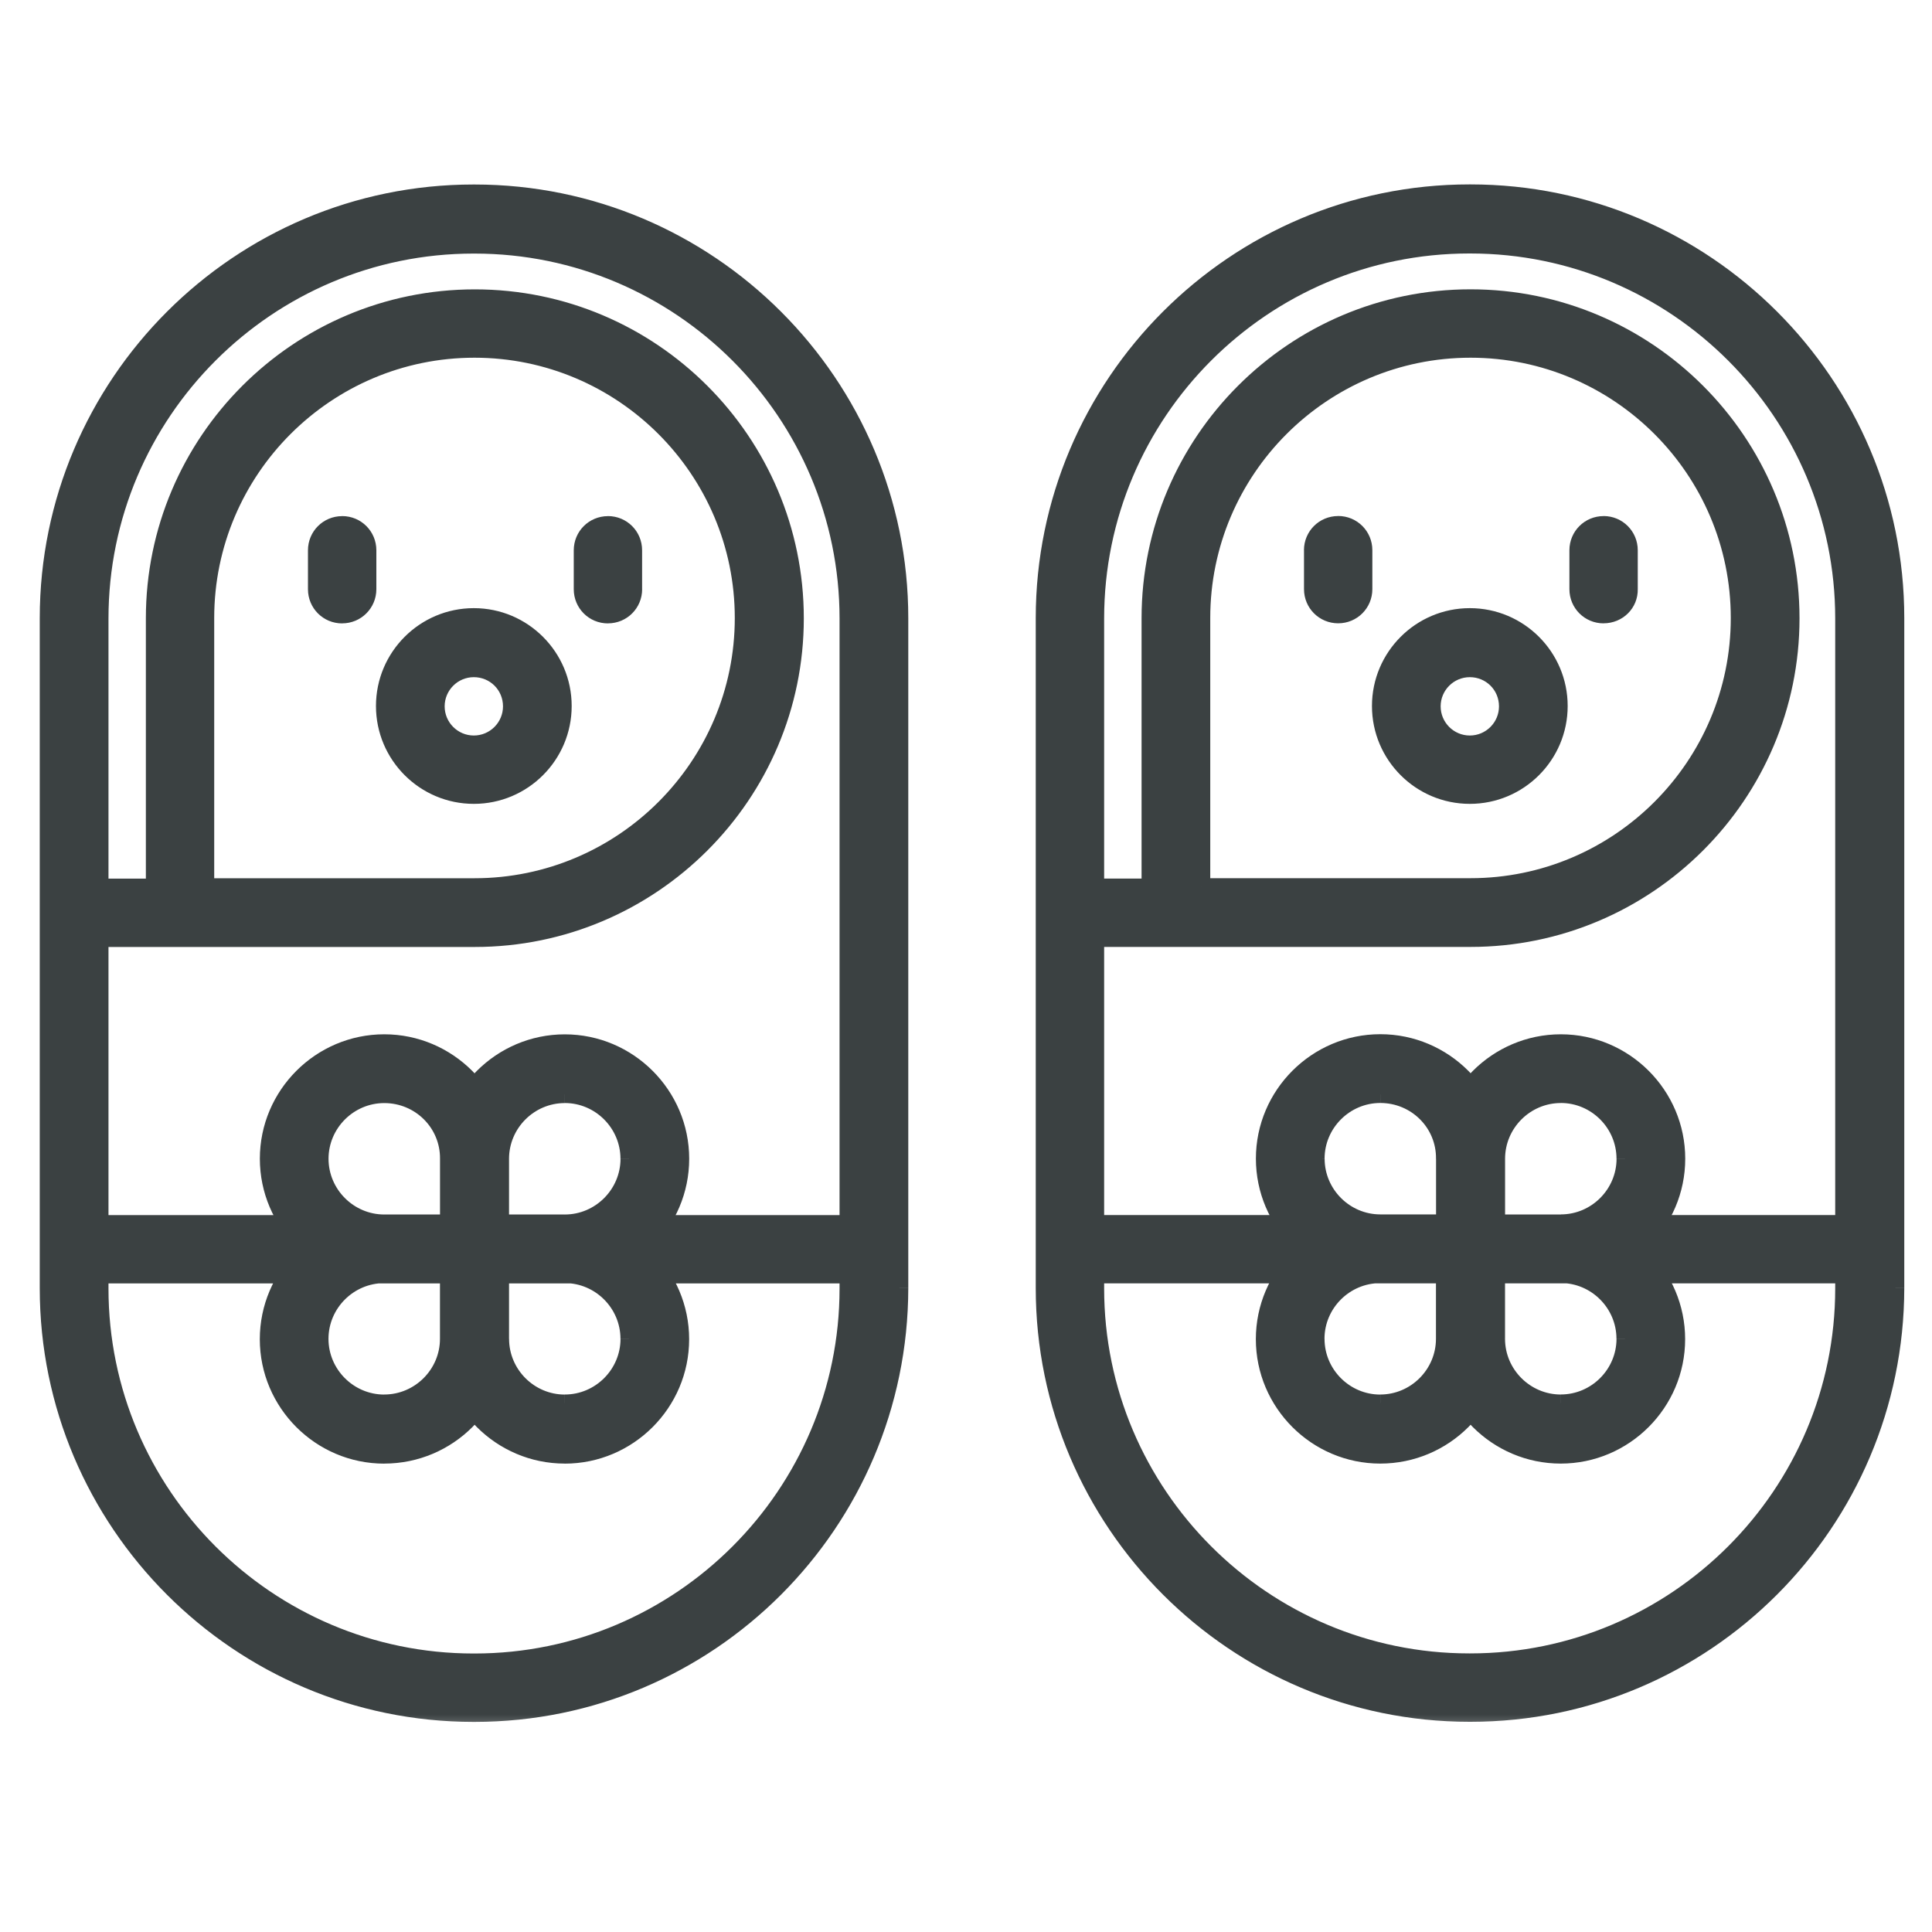 <svg fill="none" height="40" viewBox="0 0 40 40" width="40" xmlns="http://www.w3.org/2000/svg" xmlns:xlink="http://www.w3.org/1999/xlink"><mask id="a" fill="#000" height="33" maskUnits="userSpaceOnUse" width="40" x="0" y="3"><path d="m0 3h40v33h-40z" fill="#fff"/><path d="m9.822 26.384h-1.868c-1.319 0-2.396-1.077-2.396-2.396 0-1.319 1.077-2.396 2.396-2.396s2.396 1.077 2.396 2.396v1.868c.007.293-.234.528-.528.528zm-1.868-3.729c-.733 0-1.334.601-1.334 1.333s.601 1.334 1.334 1.334h1.334v-1.334c.007-.74-.593-1.333-1.334-1.333z" fill="#000"/><path d="m11.69 26.384h-1.868c-.293 0-.528-.234-.528-.528v-1.868c0-1.319 1.077-2.396 2.396-2.396 1.319 0 2.396 1.077 2.396 2.396 0 1.319-1.077 2.396-2.396 2.396zm-1.333-1.062h1.333c.733 0 1.333-.601 1.333-1.334s-.601-1.333-1.333-1.333-1.333.601-1.333 1.333z" fill="#000"/><path d="m9.829 19.423h-8.206c-.293 0-.535-.234-.535-.527s.234-.528.535-.528h1.575v-5.569c0-3.656 2.975-6.631 6.631-6.631 3.656 0 6.631 2.975 6.631 6.631 0 3.649-2.975 6.624-6.631 6.624zm-5.576-1.062h5.569c3.07 0 5.569-2.498 5.569-5.569 0-3.07-2.499-5.569-5.569-5.569-3.07 0-5.569 2.499-5.569 5.569z" fill="#000"/><path d="m7.953 30.121c-1.319 0-2.396-1.077-2.396-2.396 0-1.319 1.077-2.396 2.396-2.396h1.868c.293 0 .528.234.528.527v1.868c.007 1.319-1.07 2.396-2.396 2.396zm0-3.737c-.733 0-1.334.601-1.334 1.333s.601 1.333 1.334 1.333 1.334-.601 1.334-1.333v-1.333z" fill="#000"/><path d="m11.69 30.121c-1.319 0-2.396-1.077-2.396-2.396v-1.868c0-.293.234-.527.528-.527h1.868c1.319 0 2.396 1.077 2.396 2.396 0 1.319-1.077 2.396-2.396 2.396zm-1.333-3.737v1.333c0 .733.601 1.333 1.333 1.333s1.333-.601 1.333-1.333-.601-1.333-1.333-1.333z" fill="#000"/><path d="m17.954 26.391h-16.295c-.293 0-.535-.234-.535-.528 0-.293.234-.527.535-.527h16.295c.293 0 .527.234.527.527 0 .293-.234.528-.527.528z" fill="#000"/><path d="m9.807 16.463c-1.018 0-1.846-.828-1.846-1.846 0-1.018.828-1.846 1.846-1.846 1.018 0 1.846.828 1.846 1.846 0 1.018-.828 1.846-1.846 1.846zm0-2.623c-.432 0-.784.352-.784.784s.352.784.784.784c.432 0 .784-.352.784-.784 0-.44-.352-.784-.784-.784z" fill="#000"/><path d="m12.584 12.726c-.293 0-.528-.234-.528-.527v-.806c0-.293.234-.527.528-.527s.527.234.527.527v.806c0 .293-.234.527-.527.527z" fill="#000"/><path d="m7.081 12.726c-.293 0-.528-.234-.528-.527v-.806c0-.293.234-.527.528-.527s.528.234.528.527v.806c0 .293-.234.527-.528.527z" fill="#000"/><path d="m9.822 35.469h-.022c-4.85 0-8.8-3.949-8.8-8.8v-13.87c0-4.85 3.949-8.8 8.8-8.8h.022c4.85 0 8.8 3.949 8.8 8.8v13.87c-.007 4.858-3.949 8.8-8.8 8.8zm-.022-30.4c-4.264 0-7.737 3.473-7.737 7.737v13.87c0 4.264 3.473 7.737 7.737 7.737h.022c4.264 0 7.737-3.473 7.737-7.737v-13.87c0-4.264-3.473-7.737-7.737-7.737z" fill="#000"/><path d="m30.443 26.384h-1.868c-1.319 0-2.396-1.077-2.396-2.396 0-1.319 1.077-2.396 2.396-2.396 1.319 0 2.396 1.077 2.396 2.396v1.868c.007.293-.234.527-.527.527zm-1.868-3.729c-.733 0-1.333.601-1.333 1.333s.601 1.333 1.333 1.333h1.333v-1.333c.007-.74-.594-1.333-1.333-1.333z" fill="#000"/><path d="m32.312 26.384h-1.868c-.293 0-.528-.234-.528-.527v-1.868c0-1.319 1.077-2.396 2.396-2.396 1.319 0 2.396 1.077 2.396 2.396 0 1.319-1.077 2.396-2.396 2.396zm-1.334-1.062h1.334c.733 0 1.333-.601 1.333-1.333s-.601-1.333-1.333-1.333-1.334.601-1.334 1.333z" fill="#000"/><path d="m30.443 19.423h-8.206c-.293 0-.527-.234-.527-.528s.234-.527.527-.527h1.575v-5.569c0-3.656 2.975-6.631 6.631-6.631 3.656 0 6.631 2.975 6.631 6.631 0 3.649-2.975 6.624-6.631 6.624zm-5.569-1.062h5.569c3.07 0 5.569-2.498 5.569-5.569 0-3.07-2.498-5.569-5.569-5.569s-5.569 2.499-5.569 5.569z" fill="#000"/><path d="m28.575 30.121c-1.319 0-2.396-1.077-2.396-2.396 0-1.319 1.077-2.396 2.396-2.396h1.868c.293 0 .527.234.527.528v1.868c.007 1.319-1.07 2.396-2.396 2.396zm0-3.737c-.733 0-1.333.601-1.333 1.333s.601 1.333 1.333 1.333 1.333-.601 1.333-1.333v-1.333z" fill="#000"/><path d="m32.312 30.121c-1.319 0-2.396-1.077-2.396-2.396v-1.868c0-.293.234-.528.528-.528h1.868c1.319 0 2.396 1.077 2.396 2.396 0 1.319-1.077 2.396-2.396 2.396zm-1.334-3.737v1.333c0 .733.601 1.333 1.334 1.333s1.333-.601 1.333-1.333-.601-1.333-1.333-1.333z" fill="#000"/><path d="m38.576 26.391h-16.295c-.293 0-.528-.234-.528-.527 0-.293.234-.528.528-.528h16.295c.293 0 .528.234.528.528 0 .293-.234.527-.528.527z" fill="#000"/><path d="m30.428 16.463c-1.018 0-1.846-.828-1.846-1.846 0-1.018.828-1.846 1.846-1.846 1.018 0 1.846.828 1.846 1.846 0 1.018-.828 1.846-1.846 1.846zm0-2.623c-.432 0-.784.352-.784.784 0 .432.352.784.784.784s.784-.352.784-.784c0-.44-.352-.784-.784-.784z" fill="#000"/><path d="m33.198 12.726c-.293 0-.528-.234-.528-.528v-.806c0-.293.234-.527.528-.527s.527.234.527.527v.806c.007.293-.227.528-.527.528z" fill="#000"/><path d="m27.703 12.726c-.293 0-.527-.234-.527-.528v-.806c0-.293.234-.527.527-.527.293 0 .528.234.528.527v.806c0 .293-.234.528-.528.528z" fill="#000"/><path d="m30.443 35.469h-.022c-4.851 0-8.8-3.949-8.8-8.8v-13.87c0-4.85 3.949-8.8 8.8-8.8h.022c4.851 0 8.8 3.949 8.8 8.8v13.87c-.007 4.858-3.949 8.8-8.8 8.8zm-.029-30.4c-4.264 0-7.737 3.473-7.737 7.737v13.87c0 4.264 3.473 7.737 7.737 7.737h.022c4.264 0 7.737-3.473 7.737-7.737v-13.87c0-4.264-3.473-7.737-7.737-7.737z" fill="#000"/></mask><g fill="#3b4142"><path d="m9.822 26.384h-1.868c-1.319 0-2.396-1.077-2.396-2.396 0-1.319 1.077-2.396 2.396-2.396s2.396 1.077 2.396 2.396v1.868c.007.293-.234.528-.528.528zm-1.868-3.729c-.733 0-1.334.601-1.334 1.333s.601 1.334 1.334 1.334h1.334v-1.334c.007-.74-.593-1.333-1.334-1.333z"/><path d="m11.69 26.384h-1.868c-.293 0-.528-.234-.528-.528v-1.868c0-1.319 1.077-2.396 2.396-2.396 1.319 0 2.396 1.077 2.396 2.396 0 1.319-1.077 2.396-2.396 2.396zm-1.333-1.062h1.333c.733 0 1.333-.601 1.333-1.334s-.601-1.333-1.333-1.333-1.333.601-1.333 1.333z"/><path d="m9.829 19.423h-8.206c-.293 0-.535-.234-.535-.527s.234-.528.535-.528h1.575v-5.569c0-3.656 2.975-6.631 6.631-6.631 3.656 0 6.631 2.975 6.631 6.631 0 3.649-2.975 6.624-6.631 6.624zm-5.576-1.062h5.569c3.07 0 5.569-2.498 5.569-5.569 0-3.07-2.499-5.569-5.569-5.569-3.07 0-5.569 2.499-5.569 5.569z"/><path d="m7.953 30.121c-1.319 0-2.396-1.077-2.396-2.396 0-1.319 1.077-2.396 2.396-2.396h1.868c.293 0 .528.234.528.527v1.868c.007 1.319-1.07 2.396-2.396 2.396zm0-3.737c-.733 0-1.334.601-1.334 1.333s.601 1.333 1.334 1.333 1.334-.601 1.334-1.333v-1.333z"/><path d="m11.69 30.121c-1.319 0-2.396-1.077-2.396-2.396v-1.868c0-.293.234-.527.528-.527h1.868c1.319 0 2.396 1.077 2.396 2.396 0 1.319-1.077 2.396-2.396 2.396zm-1.333-3.737v1.333c0 .733.601 1.333 1.333 1.333s1.333-.601 1.333-1.333-.601-1.333-1.333-1.333z"/><path d="m17.954 26.391h-16.295c-.293 0-.535-.234-.535-.528 0-.293.234-.527.535-.527h16.295c.293 0 .527.234.527.527 0 .293-.234.528-.527.528z"/><path d="m9.807 16.463c-1.018 0-1.846-.828-1.846-1.846 0-1.018.828-1.846 1.846-1.846 1.018 0 1.846.828 1.846 1.846 0 1.018-.828 1.846-1.846 1.846zm0-2.623c-.432 0-.784.352-.784.784s.352.784.784.784c.432 0 .784-.352.784-.784 0-.44-.352-.784-.784-.784z"/><path d="m12.584 12.726c-.293 0-.528-.234-.528-.527v-.806c0-.293.234-.527.528-.527s.527.234.527.527v.806c0 .293-.234.527-.527.527z"/><path d="m7.081 12.726c-.293 0-.528-.234-.528-.527v-.806c0-.293.234-.527.528-.527s.528.234.528.527v.806c0 .293-.234.527-.528.527z"/><path d="m9.822 35.469h-.022c-4.85 0-8.8-3.949-8.8-8.8v-13.87c0-4.85 3.949-8.8 8.8-8.8h.022c4.85 0 8.8 3.949 8.8 8.8v13.87c-.007 4.858-3.949 8.8-8.8 8.8zm-.022-30.4c-4.264 0-7.737 3.473-7.737 7.737v13.87c0 4.264 3.473 7.737 7.737 7.737h.022c4.264 0 7.737-3.473 7.737-7.737v-13.87c0-4.264-3.473-7.737-7.737-7.737z"/><path d="m30.443 26.384h-1.868c-1.319 0-2.396-1.077-2.396-2.396 0-1.319 1.077-2.396 2.396-2.396 1.319 0 2.396 1.077 2.396 2.396v1.868c.007.293-.234.527-.527.527zm-1.868-3.729c-.733 0-1.333.601-1.333 1.333s.601 1.333 1.333 1.333h1.333v-1.333c.007-.74-.594-1.333-1.333-1.333z"/><path d="m32.312 26.384h-1.868c-.293 0-.528-.234-.528-.527v-1.868c0-1.319 1.077-2.396 2.396-2.396 1.319 0 2.396 1.077 2.396 2.396 0 1.319-1.077 2.396-2.396 2.396zm-1.334-1.062h1.334c.733 0 1.333-.601 1.333-1.333s-.601-1.333-1.333-1.333-1.334.601-1.334 1.333z"/><path d="m30.443 19.423h-8.206c-.293 0-.527-.234-.527-.528s.234-.527.527-.527h1.575v-5.569c0-3.656 2.975-6.631 6.631-6.631 3.656 0 6.631 2.975 6.631 6.631 0 3.649-2.975 6.624-6.631 6.624zm-5.569-1.062h5.569c3.07 0 5.569-2.498 5.569-5.569 0-3.07-2.498-5.569-5.569-5.569s-5.569 2.499-5.569 5.569z"/><path d="m28.575 30.121c-1.319 0-2.396-1.077-2.396-2.396 0-1.319 1.077-2.396 2.396-2.396h1.868c.293 0 .527.234.527.528v1.868c.007 1.319-1.07 2.396-2.396 2.396zm0-3.737c-.733 0-1.333.601-1.333 1.333s.601 1.333 1.333 1.333 1.333-.601 1.333-1.333v-1.333z"/><path d="m32.312 30.121c-1.319 0-2.396-1.077-2.396-2.396v-1.868c0-.293.234-.528.528-.528h1.868c1.319 0 2.396 1.077 2.396 2.396 0 1.319-1.077 2.396-2.396 2.396zm-1.334-3.737v1.333c0 .733.601 1.333 1.334 1.333s1.333-.601 1.333-1.333-.601-1.333-1.333-1.333z"/><path d="m38.576 26.391h-16.295c-.293 0-.528-.234-.528-.527 0-.293.234-.528.528-.528h16.295c.293 0 .528.234.528.528 0 .293-.234.527-.528.527z"/><path d="m30.428 16.463c-1.018 0-1.846-.828-1.846-1.846 0-1.018.828-1.846 1.846-1.846 1.018 0 1.846.828 1.846 1.846 0 1.018-.828 1.846-1.846 1.846zm0-2.623c-.432 0-.784.352-.784.784 0 .432.352.784.784.784s.784-.352.784-.784c0-.44-.352-.784-.784-.784z"/><path d="m33.198 12.726c-.293 0-.528-.234-.528-.528v-.806c0-.293.234-.527.528-.527s.527.234.527.527v.806c.007.293-.227.528-.527.528z"/><path d="m27.703 12.726c-.293 0-.527-.234-.527-.528v-.806c0-.293.234-.527.527-.527.293 0 .528.234.528.527v.806c0 .293-.234.528-.528.528z"/><path d="m30.443 35.469h-.022c-4.851 0-8.8-3.949-8.8-8.8v-13.87c0-4.85 3.949-8.8 8.8-8.8h.022c4.851 0 8.8 3.949 8.8 8.8v13.87c-.007 4.858-3.949 8.8-8.8 8.8zm-.029-30.4c-4.264 0-7.737 3.473-7.737 7.737v13.87c0 4.264 3.473 7.737 7.737 7.737h.022c4.264 0 7.737-3.473 7.737-7.737v-13.87c0-4.264-3.473-7.737-7.737-7.737z"/><path d="m9.287 25.322v.18h.18v-.18zm0-1.334-.18-.002v.002zm1.07 1.334h-.18v.18h.18zm-7.158-6.953v.18h.18v-.18zm1.055-.007h-.18v.18h.18zm6.096 9.364h-.18v.001zm-1.062-1.341h.18v-.18h-.18zm1.07 0v-.18h-.18v.18zm8.265.286.18 0v-0zm11.287-1.348v.18h.18v-.18zm0-1.333-.18-.002v.002zm1.07 1.333h-.18v.18h.18zm-7.166-6.953v.18h.18v-.18zm1.062-.007h-.18v.18h.18zm6.096 9.364h-.18v.001zm-1.062-1.341h.18v-.18h-.18zm1.07 0v-.18h-.18v.18zm2.748-14.185h-.18l0.0.004zm5.517 14.471.18 0v-0zm-29.421-.466h-1.868v.36h1.868zm-1.868 0c-1.219 0-2.216-.997-2.216-2.216h-.36c0 1.418 1.158 2.576 2.576 2.576zm-2.216-2.216c0-1.219.996-2.216 2.216-2.216v-.36c-1.418 0-2.576 1.158-2.576 2.576zm2.216-2.216c1.219 0 2.216.997 2.216 2.216h.36c0-1.418-1.158-2.576-2.576-2.576zm2.216 2.216v1.868h.36v-1.868zm0 1.873c.005.186-.15.343-.348.343v.36c.388 0 .717-.312.707-.712zm-2.216-3.386c-.832 0-1.514.681-1.514 1.514h.36c0-.633.52-1.153 1.154-1.153zm-1.514 1.514c0 .832.681 1.514 1.514 1.514v-.36c-.633 0-1.154-.52-1.154-1.154zm1.514 1.514h1.334v-.36h-1.334zm1.514-.18v-1.334h-.36v1.334zm-0-1.332c.008-.842-.676-1.515-1.514-1.515v.36c.642 0 1.16.514 1.154 1.152zm2.223 2.214h-1.868v.36h1.868zm-1.868 0c-.194 0-.348-.154-.348-.348h-.36c0 .393.315.708.708.708zm-.348-.348v-1.868h-.36v1.868zm0-1.868c0-1.219.997-2.216 2.216-2.216v-.36c-1.418 0-2.576 1.158-2.576 2.576zm2.216-2.216c1.22 0 2.216.997 2.216 2.216h.36c0-1.418-1.158-2.576-2.576-2.576zm2.216 2.216c0 1.22-.996 2.216-2.216 2.216v.36c1.418 0 2.576-1.158 2.576-2.576zm-3.549 1.514h1.333v-.36h-1.333zm1.333 0c.832 0 1.514-.681 1.514-1.514h-.36c0 .633-.52 1.154-1.153 1.154zm1.514-1.514c0-.832-.681-1.514-1.514-1.514v.36c.633 0 1.153.52 1.153 1.153zm-1.514-1.514c-.832 0-1.514.681-1.514 1.514h.36c0-.633.52-1.153 1.153-1.153zm-1.514 1.514v1.334h.36v-1.334zm-.348-4.745h-8.206v.36h8.206zm-8.206 0c-.197 0-.355-.157-.355-.347h-.36c0 .396.326.708.715.708zm-.355-.347c0-.192.152-.348.355-.348v-.36c-.398 0-.715.314-.715.708zm.355-.348h1.575v-.36h-1.575zm1.755-.18v-5.569h-.36v5.569zm0-5.569c0-3.557 2.894-6.451 6.451-6.451v-.36c-3.756 0-6.811 3.055-6.811 6.811zm6.451-6.451c3.557 0 6.451 2.894 6.451 6.451h.36c0-3.756-3.055-6.811-6.811-6.811zm6.451 6.451c0 3.549-2.894 6.444-6.451 6.444v.36c3.755 0 6.811-3.055 6.811-6.804zm-12.027 5.741h5.569v-.36h-5.569zm5.569 0c3.169 0 5.749-2.579 5.749-5.748h-.36c0 2.971-2.418 5.388-5.389 5.388zm5.749-5.748c0-3.169-2.579-5.749-5.749-5.749v.36c2.971 0 5.389 2.418 5.389 5.389zm-5.749-5.749c-3.169 0-5.749 2.579-5.749 5.749h.36c0-2.971 2.418-5.389 5.389-5.389zm-5.749 5.749v5.569h.36v-5.569zm3.88 17.148c-1.219 0-2.216-.997-2.216-2.216h-.36c0 1.418 1.158 2.576 2.576 2.576zm-2.216-2.216c0-1.219.996-2.216 2.216-2.216v-.36c-1.418 0-2.576 1.158-2.576 2.576zm2.216-2.216h1.868v-.36h-1.868zm1.868 0c.194 0 .348.154.348.347h.36c0-.393-.315-.708-.708-.708zm.348.347v1.868h.36v-1.868zm0 1.869c.007 1.218-.989 2.215-2.216 2.215v.36c1.425 0 2.584-1.157 2.576-2.577zm-2.216-1.522c-.832 0-1.514.681-1.514 1.514h.36c0-.633.52-1.153 1.154-1.153zm-1.514 1.514c0 .832.681 1.514 1.514 1.514v-.36c-.633 0-1.154-.52-1.154-1.153zm1.514 1.514c.832 0 1.514-.681 1.514-1.514h-.36c0 .633-.52 1.153-1.154 1.153zm1.514-1.514v-1.333h-.36v1.333zm-.18-1.514h-1.334v.36h1.334zm2.403 3.737c-1.219 0-2.216-.997-2.216-2.216h-.36c0 1.418 1.158 2.576 2.576 2.576zm-2.216-2.216v-1.868h-.36v1.868zm0-1.868c0-.194.154-.347.348-.347v-.36c-.392 0-.708.315-.708.708zm.348-.347h1.868v-.36h-1.868zm1.868 0c1.22 0 2.216.997 2.216 2.216h.36c0-1.418-1.158-2.576-2.576-2.576zm2.216 2.216c0 1.22-.996 2.216-2.216 2.216v.36c1.418 0 2.576-1.158 2.576-2.576zm-3.729-1.341v1.333h.36v-1.333zm0 1.333c0 .832.681 1.514 1.514 1.514v-.36c-.633 0-1.153-.52-1.153-1.153zm1.514 1.514c.832 0 1.514-.681 1.514-1.514h-.36c0 .633-.52 1.153-1.153 1.153zm1.514-1.514c0-.832-.681-1.514-1.514-1.514v.36c.633 0 1.153.52 1.153 1.153zm-1.514-1.514h-1.333v.36h1.333zm6.265.007h-16.295v.36h16.295zm-16.295 0c-.197 0-.355-.157-.355-.348h-.36c0 .396.326.708.715.708zm-.355-.348c0-.192.152-.347.355-.347v-.36c-.398 0-.715.313-.715.708zm.355-.347h16.295v-.36h-16.295zm16.295 0c.194 0 .347.154.347.347h.36c0-.393-.315-.708-.708-.708zm.347.347c0 .194-.154.348-.347.348v.36c.393 0 .708-.315.708-.708zm-8.495-9.581c-.919 0-1.666-.747-1.666-1.666h-.36c0 1.118.909 2.026 2.026 2.026zm-1.666-1.666c0-.919.747-1.666 1.666-1.666v-.36c-1.118 0-2.026.908-2.026 2.026zm1.666-1.666c.919 0 1.666.747 1.666 1.666h.36c0-1.118-.909-2.026-2.026-2.026zm1.666 1.666c0 .919-.747 1.666-1.666 1.666v.36c1.118 0 2.026-.908 2.026-2.026zm-1.666-.957c-.532 0-.964.432-.964.964h.36c0-.333.271-.604.604-.604zm-.964.964c0 .532.432.964.964.964v-.36c-.333 0-.604-.271-.604-.604zm.964.964c.532 0 .964-.432.964-.964h-.36c0 .333-.271.604-.604.604zm.964-.964c0-.54-.433-.964-.964-.964v.36c.334 0 .604.265.604.604zm1.813-2.078c-.194 0-.348-.154-.348-.347h-.36c0 .393.315.708.708.708zm-.348-.347v-.806h-.36v.806zm0-.806c0-.194.154-.347.348-.347v-.36c-.393 0-.708.315-.708.708zm.348-.347c.194 0 .347.154.347.347h.36c0-.393-.315-.708-.708-.708zm.347.347v.806h.36v-.806zm0 .806c0 .194-.154.347-.347.347v.36c.393 0 .708-.315.708-.708zm-5.85.347c-.194 0-.348-.154-.348-.347h-.36c0 .393.315.708.708.708zm-.348-.347v-.806h-.36v.806zm0-.806c0-.194.154-.347.348-.347v-.36c-.393 0-.708.315-.708.708zm.348-.347c.194 0 .348.154.348.347h.36c0-.393-.315-.708-.708-.708zm.348.347v.806h.36v-.806zm0 .806c0 .194-.154.347-.348.347v.36c.392 0 .708-.315.708-.708zm2.393 23.091h-.022v.36h.022zm-.022 0c-4.751 0-8.62-3.869-8.62-8.62h-.36c0 4.95 4.03 8.98 8.98 8.98zm-8.62-8.62v-13.87h-.36v13.87zm0-13.87c0-4.751 3.869-8.62 8.62-8.62v-.36c-4.95 0-8.98 4.03-8.98 8.98zm8.62-8.62h.022v-.36h-.022zm.022 0c4.751 0 8.62 3.869 8.62 8.62h.36c0-4.95-4.03-8.98-8.98-8.98zm8.62 8.62v13.87h.36v-13.87zm0 13.87c-.007 4.759-3.869 8.62-8.62 8.62v.36c4.95 0 8.972-4.023 8.98-8.979zm-8.642-21.78c-4.364 0-7.917 3.554-7.917 7.917h.36c0-4.165 3.392-7.557 7.557-7.557zm-7.917 7.917v13.87h.36v-13.87zm0 13.87c0 4.364 3.554 7.917 7.917 7.917v-.36c-4.165 0-7.557-3.392-7.557-7.557zm7.917 7.917h.022v-.36h-.022zm.022 0c4.364 0 7.917-3.554 7.917-7.917h-.36c0 4.165-3.392 7.557-7.557 7.557zm7.917-7.917v-13.87h-.36v13.87zm0-13.87c0-4.364-3.554-7.917-7.917-7.917v.36c4.165 0 7.557 3.392 7.557 7.557zm-7.917-7.917h-.022v.36h.022zm20.621 21.314h-1.868v.36h1.868zm-1.868 0c-1.22 0-2.216-.997-2.216-2.216h-.36c0 1.418 1.158 2.576 2.576 2.576zm-2.216-2.216c0-1.22.996-2.216 2.216-2.216v-.36c-1.418 0-2.576 1.158-2.576 2.576zm2.216-2.216c1.219 0 2.216.996 2.216 2.216h.36c0-1.418-1.158-2.576-2.576-2.576zm2.216 2.216v1.868h.36v-1.868zm0 1.873c.005.186-.15.343-.348.343v.36c.388 0 .718-.312.708-.712zm-2.216-3.386c-.832 0-1.514.681-1.514 1.514h.36c0-.633.52-1.153 1.153-1.153zm-1.514 1.514c0 .832.681 1.514 1.514 1.514v-.36c-.633 0-1.153-.52-1.153-1.153zm1.514 1.514h1.333v-.36h-1.333zm1.514-.18v-1.333h-.36v1.333zm0-1.332c.008-.843-.676-1.515-1.514-1.515v.36c.642 0 1.16.514 1.153 1.152zm2.223 2.214h-1.868v.36h1.868zm-1.868 0c-.194 0-.348-.154-.348-.347h-.36c0 .392.315.708.708.708zm-.348-.347v-1.868h-.36v1.868zm0-1.868c0-1.22.997-2.216 2.216-2.216v-.36c-1.418 0-2.576 1.158-2.576 2.576zm2.216-2.216c1.219 0 2.216.996 2.216 2.216h.36c0-1.418-1.158-2.576-2.576-2.576zm2.216 2.216c0 1.219-.997 2.216-2.216 2.216v.36c1.418 0 2.576-1.158 2.576-2.576zm-3.55 1.514h1.334v-.36h-1.334zm1.334 0c.832 0 1.514-.681 1.514-1.514h-.36c0 .633-.52 1.153-1.153 1.153zm1.514-1.514c0-.832-.681-1.514-1.514-1.514v.36c.633 0 1.153.52 1.153 1.153zm-1.514-1.514c-.832 0-1.514.681-1.514 1.514h.36c0-.633.52-1.153 1.154-1.153zm-1.514 1.514v1.333h.36v-1.333zm-.355-4.745h-8.206v.36h8.206zm-8.206 0c-.194 0-.347-.154-.347-.348h-.36c0 .393.315.708.708.708zm-.347-.348c0-.194.154-.347.347-.347v-.36c-.393 0-.708.315-.708.708zm.347-.347h1.575v-.36h-1.575zm1.755-.18v-5.569h-.36v5.569zm0-5.569c0-3.557 2.894-6.451 6.451-6.451v-.36c-3.756 0-6.811 3.055-6.811 6.811zm6.451-6.451c3.557 0 6.451 2.894 6.451 6.451h.36c0-3.756-3.055-6.811-6.811-6.811zm6.451 6.451c0 3.549-2.894 6.444-6.451 6.444v.36c3.755 0 6.811-3.055 6.811-6.804zm-12.02 5.741h5.569v-.36h-5.569zm5.569 0c3.169 0 5.748-2.579 5.748-5.748h-.36c0 2.971-2.418 5.388-5.388 5.388zm5.748-5.748c0-3.169-2.579-5.748-5.748-5.748v.36c2.971 0 5.388 2.418 5.388 5.388zm-5.748-5.748c-3.17 0-5.749 2.579-5.749 5.748h.36c0-2.971 2.418-5.388 5.389-5.388zm-5.749 5.748v5.569h.36v-5.569zm3.88 17.148c-1.22 0-2.216-.997-2.216-2.216h-.36c0 1.418 1.158 2.576 2.576 2.576zm-2.216-2.216c0-1.219.996-2.216 2.216-2.216v-.36c-1.418 0-2.576 1.158-2.576 2.576zm2.216-2.216h1.868v-.36h-1.868zm1.868 0c.194 0 .347.154.347.348h.36c0-.393-.315-.708-.708-.708zm.347.348v1.868h.36v-1.868zm0 1.869c.007 1.218-.989 2.215-2.216 2.215v.36c1.425 0 2.584-1.157 2.576-2.577zm-2.216-1.522c-.832 0-1.514.681-1.514 1.514h.36c0-.633.52-1.153 1.153-1.153zm-1.514 1.514c0 .832.681 1.514 1.514 1.514v-.36c-.633 0-1.153-.52-1.153-1.153zm1.514 1.514c.832 0 1.514-.681 1.514-1.514h-.36c0 .633-.52 1.153-1.153 1.153zm1.514-1.514v-1.333h-.36v1.333zm-.18-1.514h-1.333v.36h1.333zm2.403 3.737c-1.22 0-2.216-.997-2.216-2.216h-.36c0 1.418 1.158 2.576 2.576 2.576zm-2.216-2.216v-1.868h-.36v1.868zm0-1.868c0-.194.154-.348.348-.348v-.36c-.393 0-.708.315-.708.708zm.348-.348h1.868v-.36h-1.868zm1.868 0c1.219 0 2.216.997 2.216 2.216h.36c0-1.418-1.158-2.576-2.576-2.576zm2.216 2.216c0 1.22-.997 2.216-2.216 2.216v.36c1.418 0 2.576-1.158 2.576-2.576zm-3.729-1.341v1.333h.36v-1.333zm0 1.333c0 .832.681 1.514 1.514 1.514v-.36c-.633 0-1.154-.52-1.154-1.153zm1.514 1.514c.832 0 1.514-.681 1.514-1.514h-.36c0 .633-.52 1.153-1.153 1.153zm1.514-1.514c0-.832-.681-1.514-1.514-1.514v.36c.633 0 1.153.52 1.153 1.153zm-1.514-1.514h-1.334v.36h1.334zm6.264.007h-16.295v.36h16.295zm-16.295 0c-.194 0-.348-.154-.348-.347h-.36c0 .393.315.708.708.708zm-.348-.347c0-.194.154-.348.348-.348v-.36c-.393 0-.708.315-.708.708zm.348-.348h16.295v-.36h-16.295zm16.295 0c.194 0 .348.154.348.348h.36c0-.393-.315-.708-.708-.708zm.348.348c0 .194-.154.347-.348.347v.36c.393 0 .708-.315.708-.708zm-8.495-9.581c-.919 0-1.666-.747-1.666-1.666h-.36c0 1.118.908 2.026 2.026 2.026zm-1.666-1.666c0-.919.747-1.666 1.666-1.666v-.36c-1.118 0-2.026.909-2.026 2.026zm1.666-1.666c.919 0 1.666.747 1.666 1.666h.36c0-1.118-.908-2.026-2.026-2.026zm1.666 1.666c0 .919-.747 1.666-1.666 1.666v.36c1.118 0 2.026-.908 2.026-2.026zm-1.666-.957c-.532 0-.964.432-.964.964h.36c0-.333.271-.604.604-.604zm-.964.964c0 .532.432.964.964.964v-.36c-.333 0-.604-.271-.604-.604zm.964.964c.532 0 .964-.432.964-.964h-.36c0 .333-.271.604-.604.604zm.964-.964c0-.54-.433-.964-.964-.964v.36c.334 0 .604.265.604.604zm1.806-2.078c-.194 0-.348-.154-.348-.348h-.36c0 .393.315.708.708.708zm-.348-.348v-.806h-.36v.806zm0-.806c0-.194.154-.347.348-.347v-.36c-.393 0-.708.315-.708.708zm.348-.347c.194 0 .347.154.347.347h.36c0-.392-.315-.708-.708-.708zm.347.347v.806h.36v-.806zm0.0.81c.005.188-.144.343-.348.343v.36c.397 0 .717-.314.708-.712zm-5.843.343c-.194 0-.347-.154-.347-.348h-.36c0 .393.315.708.708.708zm-.347-.348v-.806h-.36v.806zm0-.806c0-.194.154-.347.347-.347v-.36c-.393 0-.708.315-.708.708zm.347-.347c.194 0 .348.154.348.347h.36c0-.392-.315-.708-.708-.708zm.348.347v.806h.36v-.806zm0 .806c0 .194-.154.348-.348.348v.36c.393 0 .708-.315.708-.708zm2.393 23.091h-.022v.36h.022zm-.022 0c-4.751 0-8.62-3.869-8.62-8.62h-.36c0 4.95 4.03 8.98 8.98 8.98zm-8.62-8.62v-13.87h-.36v13.87zm0-13.87c0-4.751 3.869-8.62 8.62-8.62v-.36c-4.95 0-8.98 4.03-8.98 8.98zm8.62-8.62h.022v-.36h-.022zm.022 0c4.751 0 8.62 3.869 8.62 8.62h.36c0-4.95-4.03-8.98-8.98-8.98zm8.62 8.62v13.87h.36v-13.87zm0 13.87c-.007 4.759-3.869 8.62-8.62 8.62v.36c4.95 0 8.972-4.023 8.98-8.979zm-8.649-21.78c-4.364 0-7.917 3.554-7.917 7.917h.36c0-4.165 3.392-7.557 7.557-7.557zm-7.917 7.917v13.87h.36v-13.87zm0 13.87c0 4.364 3.554 7.917 7.917 7.917v-.36c-4.165 0-7.557-3.392-7.557-7.557zm7.917 7.917h.022v-.36h-.022zm.022 0c4.364 0 7.917-3.554 7.917-7.917h-.36c0 4.165-3.392 7.557-7.557 7.557zm7.917-7.917v-13.87h-.36v13.87zm0-13.87c0-4.364-3.554-7.917-7.917-7.917v.36c4.165 0 7.557 3.392 7.557 7.557zm-7.917-7.917h-.022v.36h.022z" mask="url(#a)"/></g></svg>